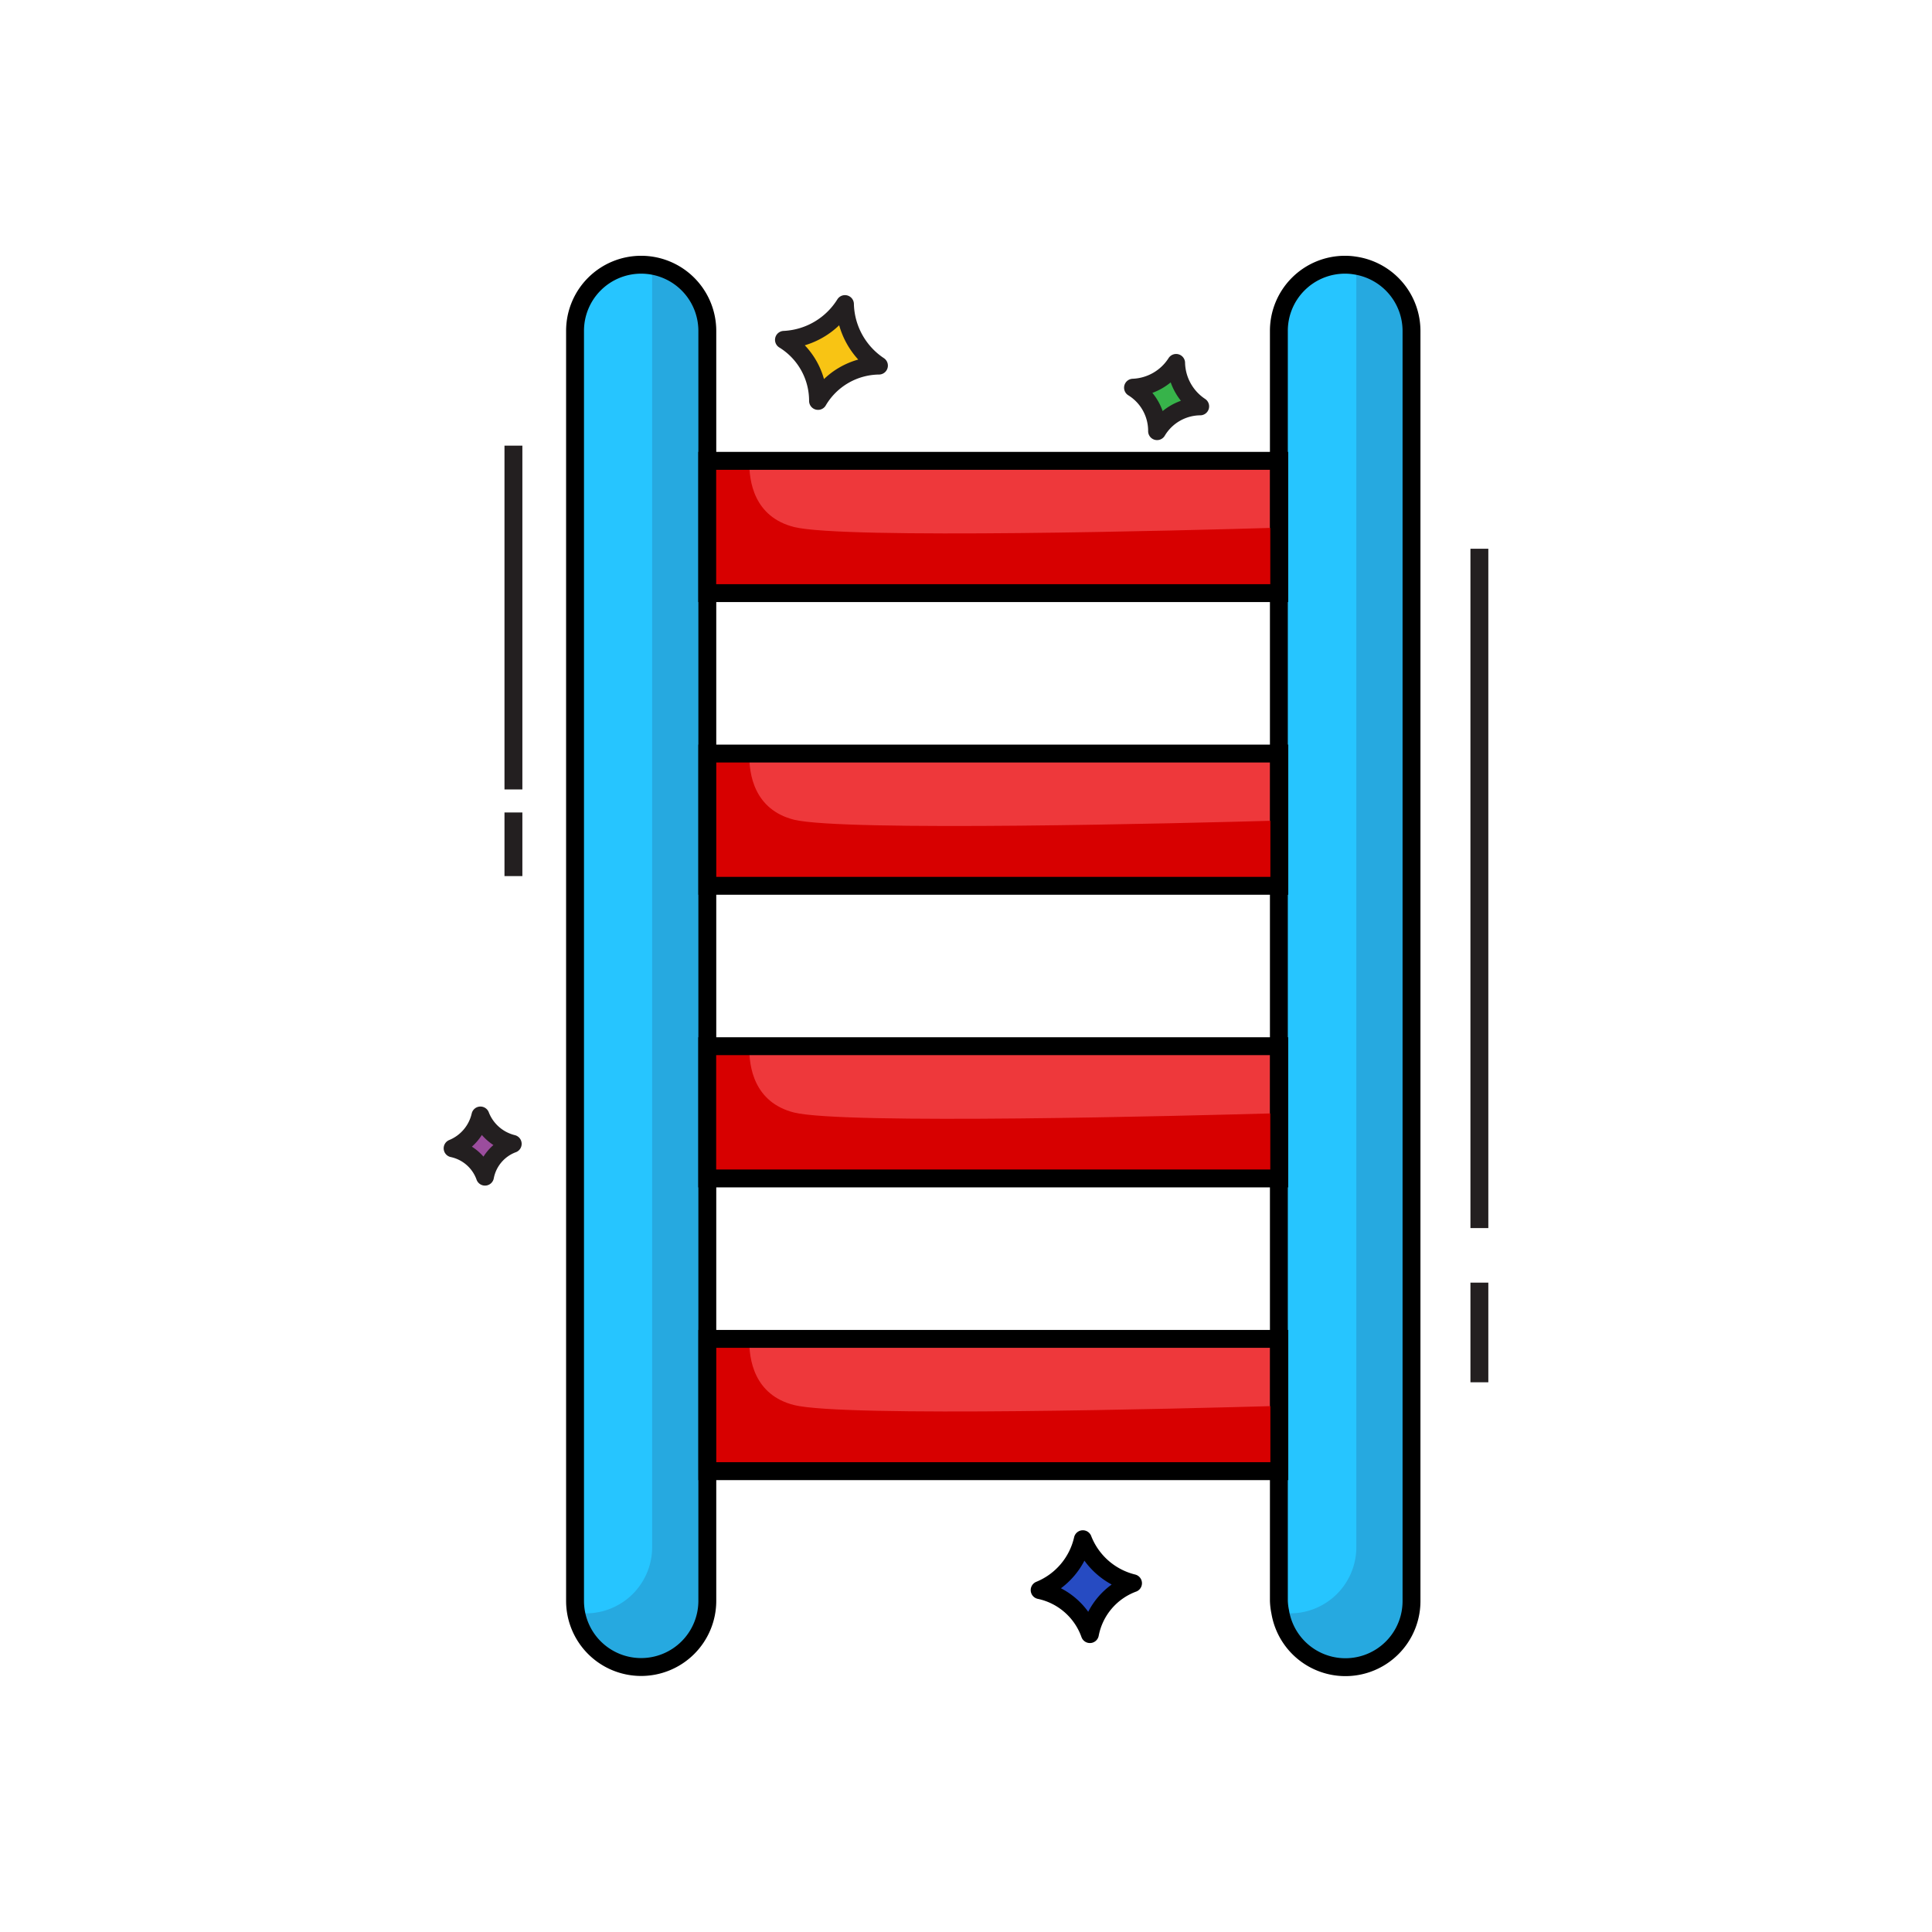<svg id="Icon_Template" viewBox="0 0 216.03 216.03" xmlns="http://www.w3.org/2000/svg" data-name="Icon Template"><rect fill="#26a9e0" height="156.76" rx="7.39" width="14.79" x="64.39" y="29.63"/><path d="m79.18 51.53h63.96v14.79h-63.96z" fill="#ee383b"/><path d="m103.77 59.67h14.79v63.96h-14.79z" fill="#ee383b" transform="matrix(0 1 -1 0 202.81 -19.51)"/><path d="m103.77 92.4h14.79v63.96h-14.79z" fill="#ee383b" transform="matrix(0 1 -1 0 235.54 13.21)"/><path d="m103.77 125.12h14.79v63.96h-14.79z" fill="#ee383b" transform="matrix(0 1 -1 0 268.26 45.94)"/><path d="m150.53 186.4a7.4 7.4 0 0 1 -7.39-7.4v-142a7.39 7.39 0 0 1 7.39-7.4 7.4 7.4 0 0 1 7.4 7.4v142a7.4 7.4 0 0 1 -7.4 7.4z" fill="#26a9e0"/><g stroke-linejoin="round"><path d="m165.42 143.42v11.14" fill="none" stroke="#231f20" stroke-width="2"/><path d="m165.42 61.36v75.96" fill="none" stroke="#231f20" stroke-width="2"/><path d="m57.41 90.85v7.11" fill="none" stroke="#231f20" stroke-width="2"/><path d="m57.41 49.83v38.44" fill="none" stroke="#231f20" stroke-width="2"/><path d="m121.87 182.72a7.64 7.64 0 0 0 -5.62-4.92 8.07 8.07 0 0 0 4.83-5.69 8.08 8.08 0 0 0 5.61 4.92 7.59 7.59 0 0 0 -4.82 5.69z" fill="#264bc2" stroke="#000" stroke-width="2"/><path d="m54.23 131.57a4.93 4.93 0 0 0 -3.62-3.17 5.22 5.22 0 0 0 3.11-3.67 5.2 5.2 0 0 0 3.61 3.17 4.89 4.89 0 0 0 -3.1 3.67z" fill="#9b4d9d" stroke="#231f20" stroke-width="2"/><path d="m129.38 48.21a5.67 5.67 0 0 0 -2.69-4.86 6 6 0 0 0 4.82-2.77 6 6 0 0 0 2.69 4.86 5.67 5.67 0 0 0 -4.82 2.77z" fill="#37b34a" stroke="#231f20" stroke-width="2"/><path d="m91.47 44.83a8 8 0 0 0 -3.81-6.83 8.49 8.49 0 0 0 6.82-4 8.51 8.51 0 0 0 3.8 6.88 8 8 0 0 0 -6.81 3.95z" fill="#f8c414" stroke="#231f20" stroke-width="2"/></g><path d="m151.66 31v142a7.4 7.4 0 0 1 -7.39 7.4 7 7 0 0 1 -1.12-.09 7.24 7.24 0 0 1 -.15-1.31v-142a7.39 7.39 0 0 1 7.39-7.4 6.86 6.86 0 0 1 1.12.09 7.24 7.24 0 0 1 .15 1.31z" fill="#26c5ff"/><path d="m72.92 31v142a7.4 7.4 0 0 1 -7.39 7.4 7 7 0 0 1 -1.12-.09 7.24 7.24 0 0 1 -.11-1.31v-142a7.39 7.39 0 0 1 7.39-7.4 6.86 6.86 0 0 1 1.12.09 7.24 7.24 0 0 1 .11 1.31z" fill="#26c5ff"/><path d="m71.69 186.4a7.39 7.39 0 0 1 -7.39-7.4v-142a7.39 7.39 0 0 1 7.39-7.4 7.4 7.4 0 0 1 7.4 7.4v142a7.4 7.4 0 0 1 -7.4 7.4z" fill="none" stroke="#000" stroke-miterlimit="10" stroke-width="2"/><path d="m157.83 37v142a7.39 7.39 0 0 1 -14.68 1.24 7.24 7.24 0 0 1 -.15-1.24v-142a7.39 7.39 0 0 1 7.39-7.4 6.86 6.86 0 0 1 1.12.09 7.4 7.4 0 0 1 6.32 7.31z" fill="none" stroke="#000" stroke-miterlimit="10" stroke-width="2"/><path d="m143.14 59v7.3h-64v-14.77h4.65c-.06 2.3.54 6.27 5 7.4 5.55 1.38 43.41.4 54.35.07z" fill="#d70000"/><path d="m143.14 91.75v7.3h-64v-14.79h4.65c-.06 2.3.54 6.27 5 7.4 5.55 1.34 43.41.4 54.35.09z" fill="#d70000"/><path d="m143.14 124.47v7.3h-64v-14.77h4.65c-.06 2.3.54 6.27 5 7.4 5.55 1.36 43.41.38 54.35.07z" fill="#d70000"/><path d="m143.14 157.2v7.3h-64v-14.79h4.65c-.06 2.3.54 6.27 5 7.4 5.55 1.38 43.41.4 54.35.09z" fill="#d70000"/><path d="m103.67 26.95h14.79v63.96h-14.79z" fill="none" stroke="#000" stroke-miterlimit="10" stroke-width="2" transform="matrix(0 1 -1 0 169.99 -52.14)"/><path d="m103.67 59.67h14.79v63.96h-14.79z" fill="none" stroke="#000" stroke-miterlimit="10" stroke-width="2" transform="matrix(0 1 -1 0 202.72 -19.41)"/><path d="m103.67 92.4h14.79v63.96h-14.79z" fill="none" stroke="#000" stroke-miterlimit="10" stroke-width="2" transform="matrix(0 1 -1 0 235.44 13.31)"/><path d="m103.67 125.12h14.79v63.96h-14.79z" fill="none" stroke="#000" stroke-miterlimit="10" stroke-width="2" transform="matrix(0 1 -1 0 268.17 46.04)"/></svg>